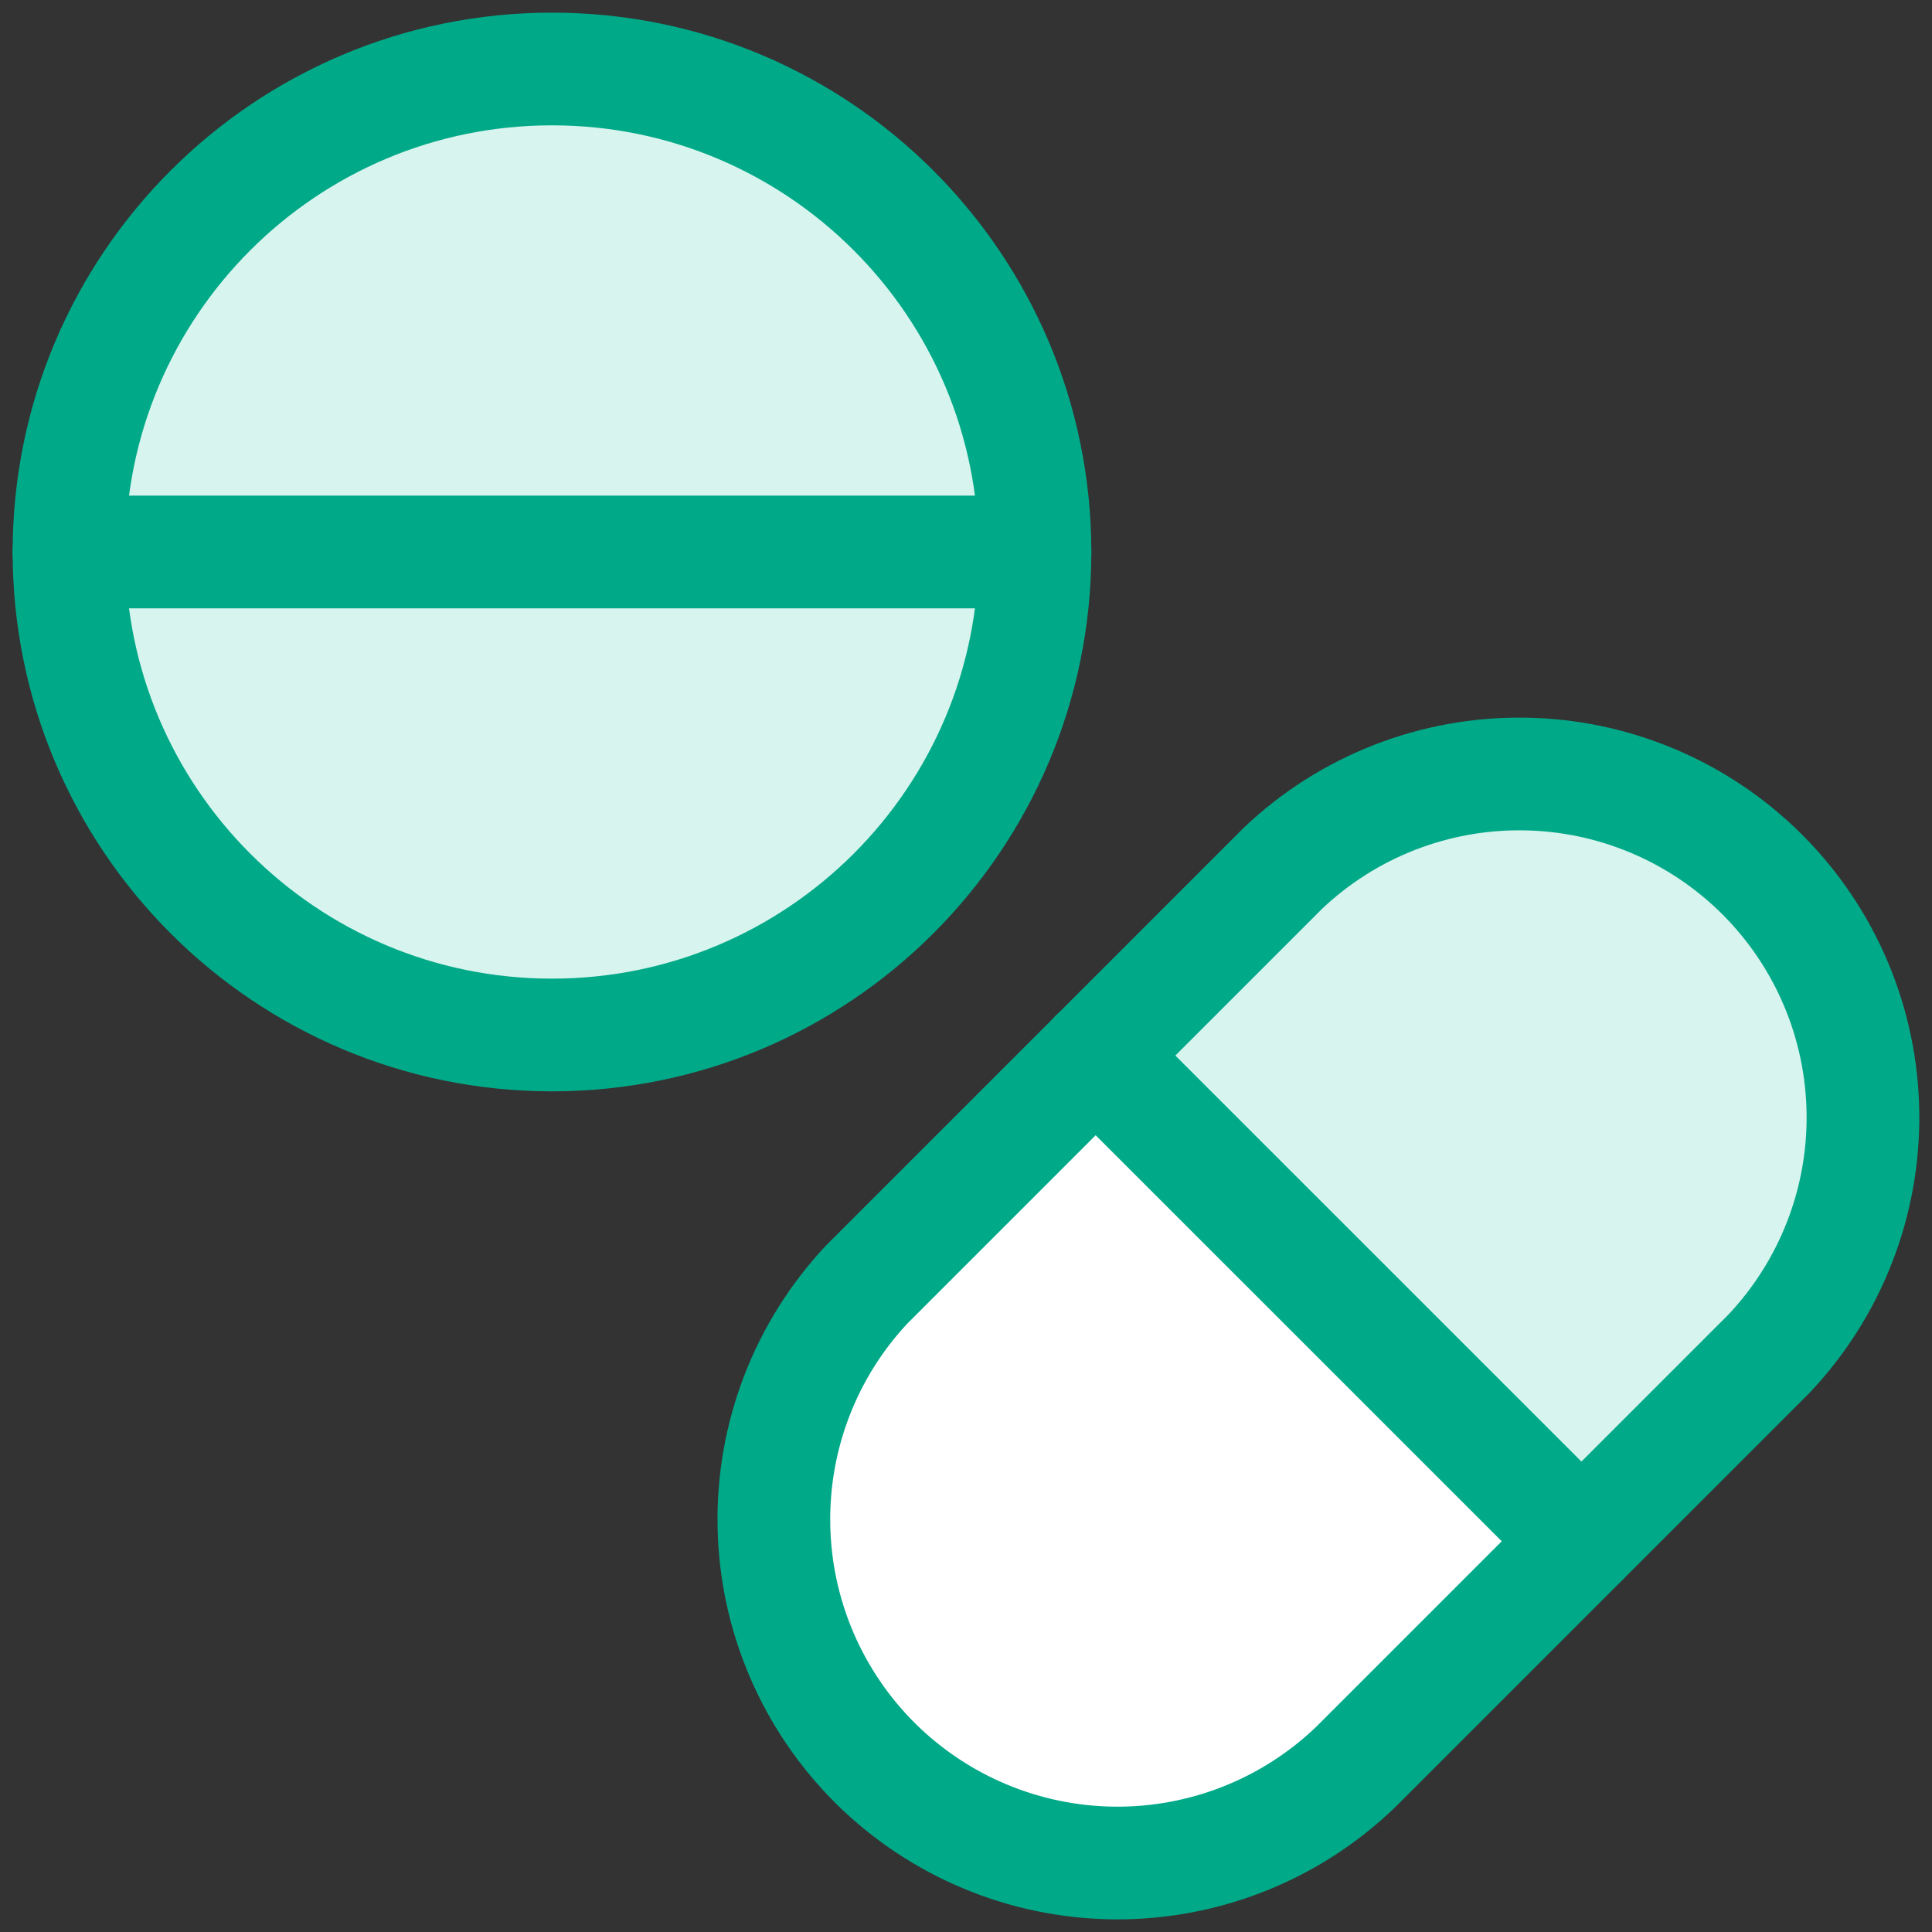 <svg width="24" height="24" viewBox="0 0 24 24" fill="none" xmlns="http://www.w3.org/2000/svg">
    <rect x="0" y="0" width="24" height="24" fill="#333333" stroke="none"/>
    <path d="M18.934 9.615C17.823 9.599 16.749 10.017 15.942 10.781L13.61 13.112L19.645 19.146L21.976 16.815C22.739 16.007 23.158 14.934 23.142 13.823C23.127 12.711 22.678 11.65 21.892 10.864C21.107 10.079 20.045 9.63 18.934 9.615Z" fill="#D7F4EE"/>
    <path fill-rule="evenodd" clip-rule="evenodd" d="M13.61 13.112L10.765 15.958C10.005 16.77 9.592 17.846 9.614 18.957C9.635 20.069 10.09 21.128 10.88 21.91C11.671 22.691 12.735 23.134 13.847 23.143C14.959 23.152 16.03 22.727 16.833 21.958L19.645 19.146L13.61 13.112Z" fill="white"/>
    <path d="M6.857 12.857C10.171 12.857 12.857 10.171 12.857 6.857C12.857 3.543 10.171 0.857 6.857 0.857C3.543 0.857 0.857 3.543 0.857 6.857C0.857 10.171 3.543 12.857 6.857 12.857Z" fill="#D7F4EE"/>
    <path d="M15.942 10.781C16.749 10.017 17.823 9.599 18.934 9.615C20.045 9.63 21.107 10.079 21.892 10.864C22.678 11.65 23.127 12.711 23.142 13.823C23.158 14.934 22.739 16.007 21.976 16.815L16.833 21.958C16.03 22.727 14.959 23.152 13.847 23.143C12.735 23.134 11.671 22.691 10.88 21.91C10.09 21.128 9.635 20.069 9.614 18.957C9.592 17.846 10.005 16.77 10.765 15.958L15.942 10.781Z" stroke="#00A988" stroke-width="1.4" stroke-linecap="round" stroke-linejoin="round"/>
    <path d="M13.61 13.112L19.645 19.146" stroke="#00A988" stroke-width="1.4" stroke-linecap="round" stroke-linejoin="round"/>
    <path d="M6.857 12.857C10.171 12.857 12.857 10.171 12.857 6.857C12.857 3.543 10.171 0.857 6.857 0.857C3.543 0.857 0.857 3.543 0.857 6.857C0.857 10.171 3.543 12.857 6.857 12.857Z" stroke="#00A988" stroke-width="1.4" stroke-linecap="round" stroke-linejoin="round"/>
    <path d="M0.857 6.857H12.857" stroke="#00A988" stroke-width="1.4" stroke-linecap="round" stroke-linejoin="round"/>
</svg>
